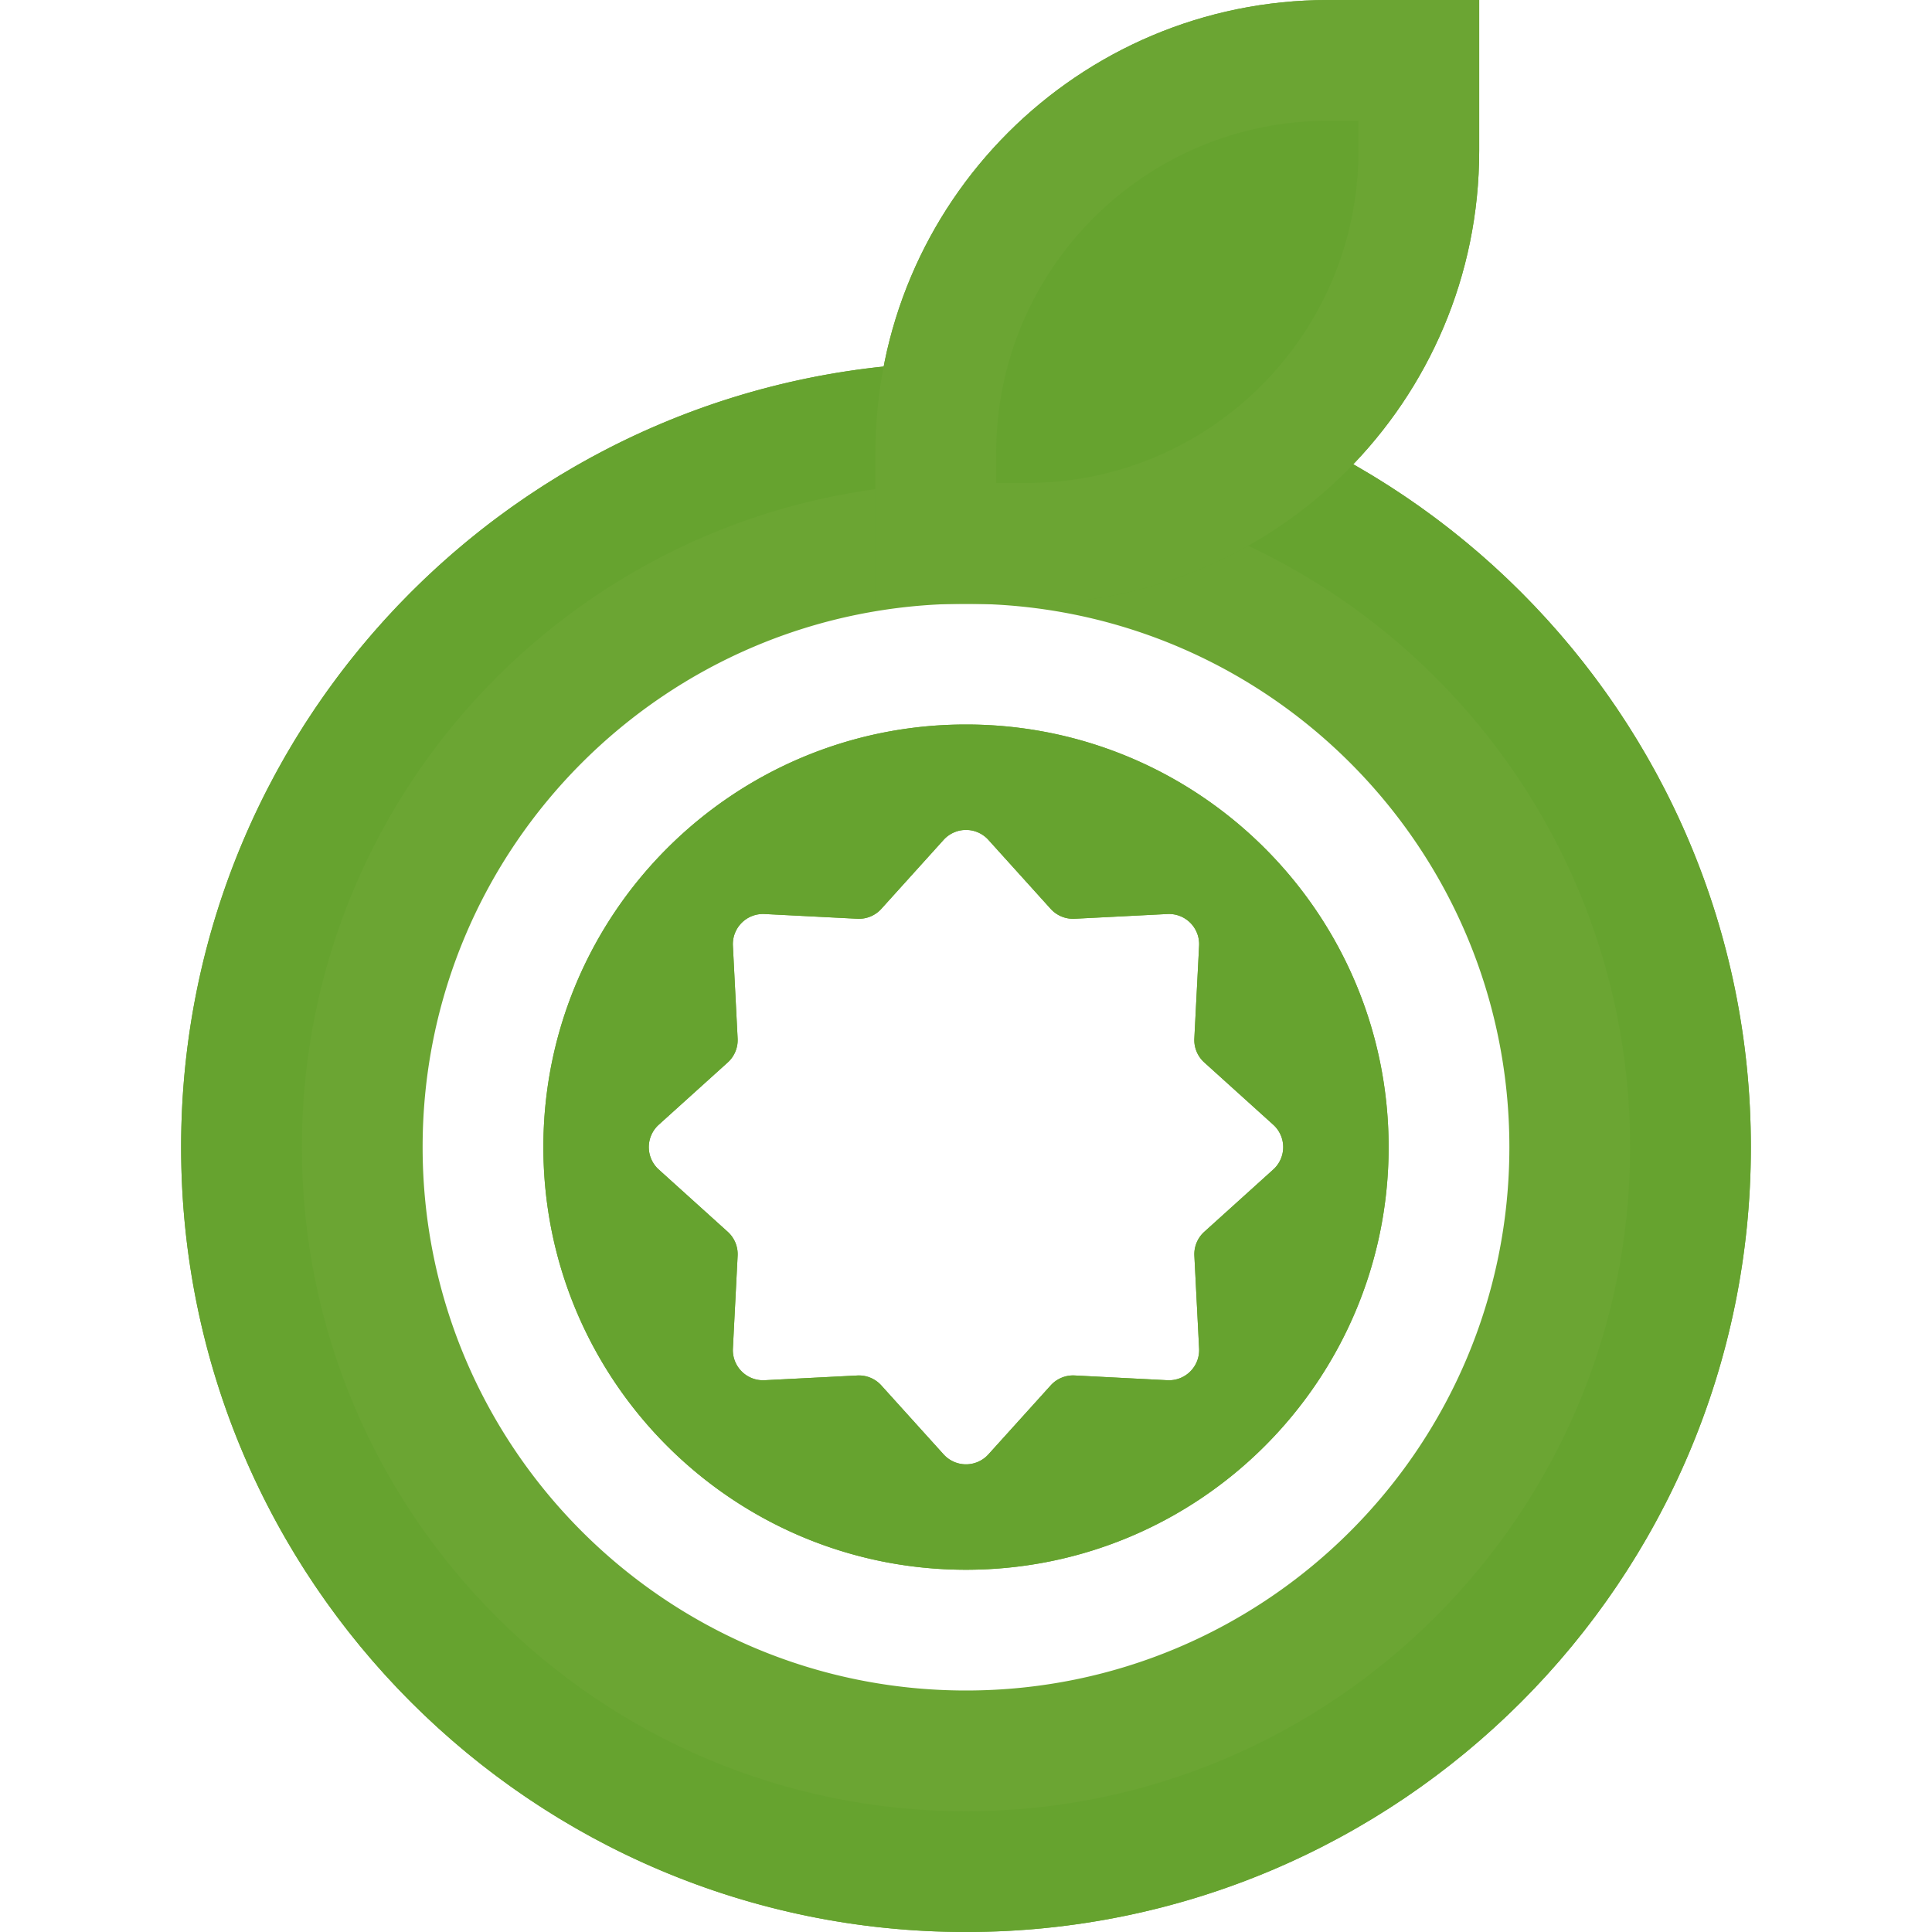 <svg width="64" height="64" fill="none" xmlns="http://www.w3.org/2000/svg"><path fill-rule="evenodd" clip-rule="evenodd" d="M6 38c0-14.36 11.64-26 26-26s26 11.64 26 26-11.64 26-26 26S6 52.36 6 38zm12 0c0 7.732 6.268 14 14 14s14-6.268 14-14-6.268-14-14-14-14 6.268-14 14zm14-18c-9.941 0-18 8.059-18 18s8.059 18 18 18 18-8.059 18-18-8.059-18-18-18zm.742 7.822a1 1 0 00-1.484 0l-2.063 2.285a1 1 0 01-.793.328l-3.074-.157a1 1 0 00-1.05 1.05l.157 3.074a1 1 0 01-.328.793l-2.285 2.063a1 1 0 000 1.484l2.285 2.063a1 1 0 01.328.793l-.157 3.074a1 1 0 001.05 1.05l3.074-.157a1 1 0 01.793.329l2.063 2.284a1 1 0 001.484 0l2.063-2.284a1 1 0 01.793-.33l3.074.158a1 1 0 001.05-1.05l-.157-3.074a1 1 0 01.329-.793l2.284-2.063a1 1 0 000-1.484l-2.284-2.063a1 1 0 01-.33-.793l.158-3.074a1 1 0 00-1.05-1.05l-3.074.157a1 1 0 01-.793-.328l-2.063-2.285z" fill="#6BA533"/><path fill-rule="evenodd" clip-rule="evenodd" d="M10 38c0 12.15 9.85 22 22 22s22-9.85 22-22-9.85-22-22-22-22 9.85-22 22zm22-26C17.64 12 6 23.64 6 38s11.64 26 26 26 26-11.64 26-26-11.64-26-26-26z" fill="#66A32F"/><path fill-rule="evenodd" clip-rule="evenodd" d="M18 38c0 7.732 6.268 14 14 14s14-6.268 14-14-6.268-14-14-14-14 6.268-14 14zm14.742-10.178a1 1 0 00-1.484 0l-2.063 2.285a1 1 0 01-.793.328l-3.074-.157a1 1 0 00-1.05 1.05l.157 3.074a1 1 0 01-.328.793l-2.285 2.063a1 1 0 000 1.484l2.285 2.063a1 1 0 01.328.793l-.157 3.074a1 1 0 001.05 1.05l3.074-.157a1 1 0 01.793.329l2.063 2.284a1 1 0 001.484 0l2.063-2.284a1 1 0 01.793-.33l3.074.158a1 1 0 001.05-1.05l-.157-3.074a1 1 0 01.329-.793l2.284-2.063a1 1 0 000-1.484l-2.284-2.063a1 1 0 01-.33-.793l.158-3.074a1 1 0 00-1.05-1.05l-3.074.157a1 1 0 01-.793-.328l-2.063-2.285z" fill="#66A32F"/><path d="M29 15c0-8.284 6.716-15 15-15h5v5c0 8.284-6.716 15-15 15h-5v-5z" fill="#66A32F"/><path fill-rule="evenodd" clip-rule="evenodd" d="M45 4h-1c-6.075 0-11 4.925-11 11v1h1c6.075 0 11-4.925 11-11V4zm-1-4c-8.284 0-15 6.716-15 15v5h5c8.284 0 15-6.716 15-15V0h-5z" fill="#6BA533"/></svg>